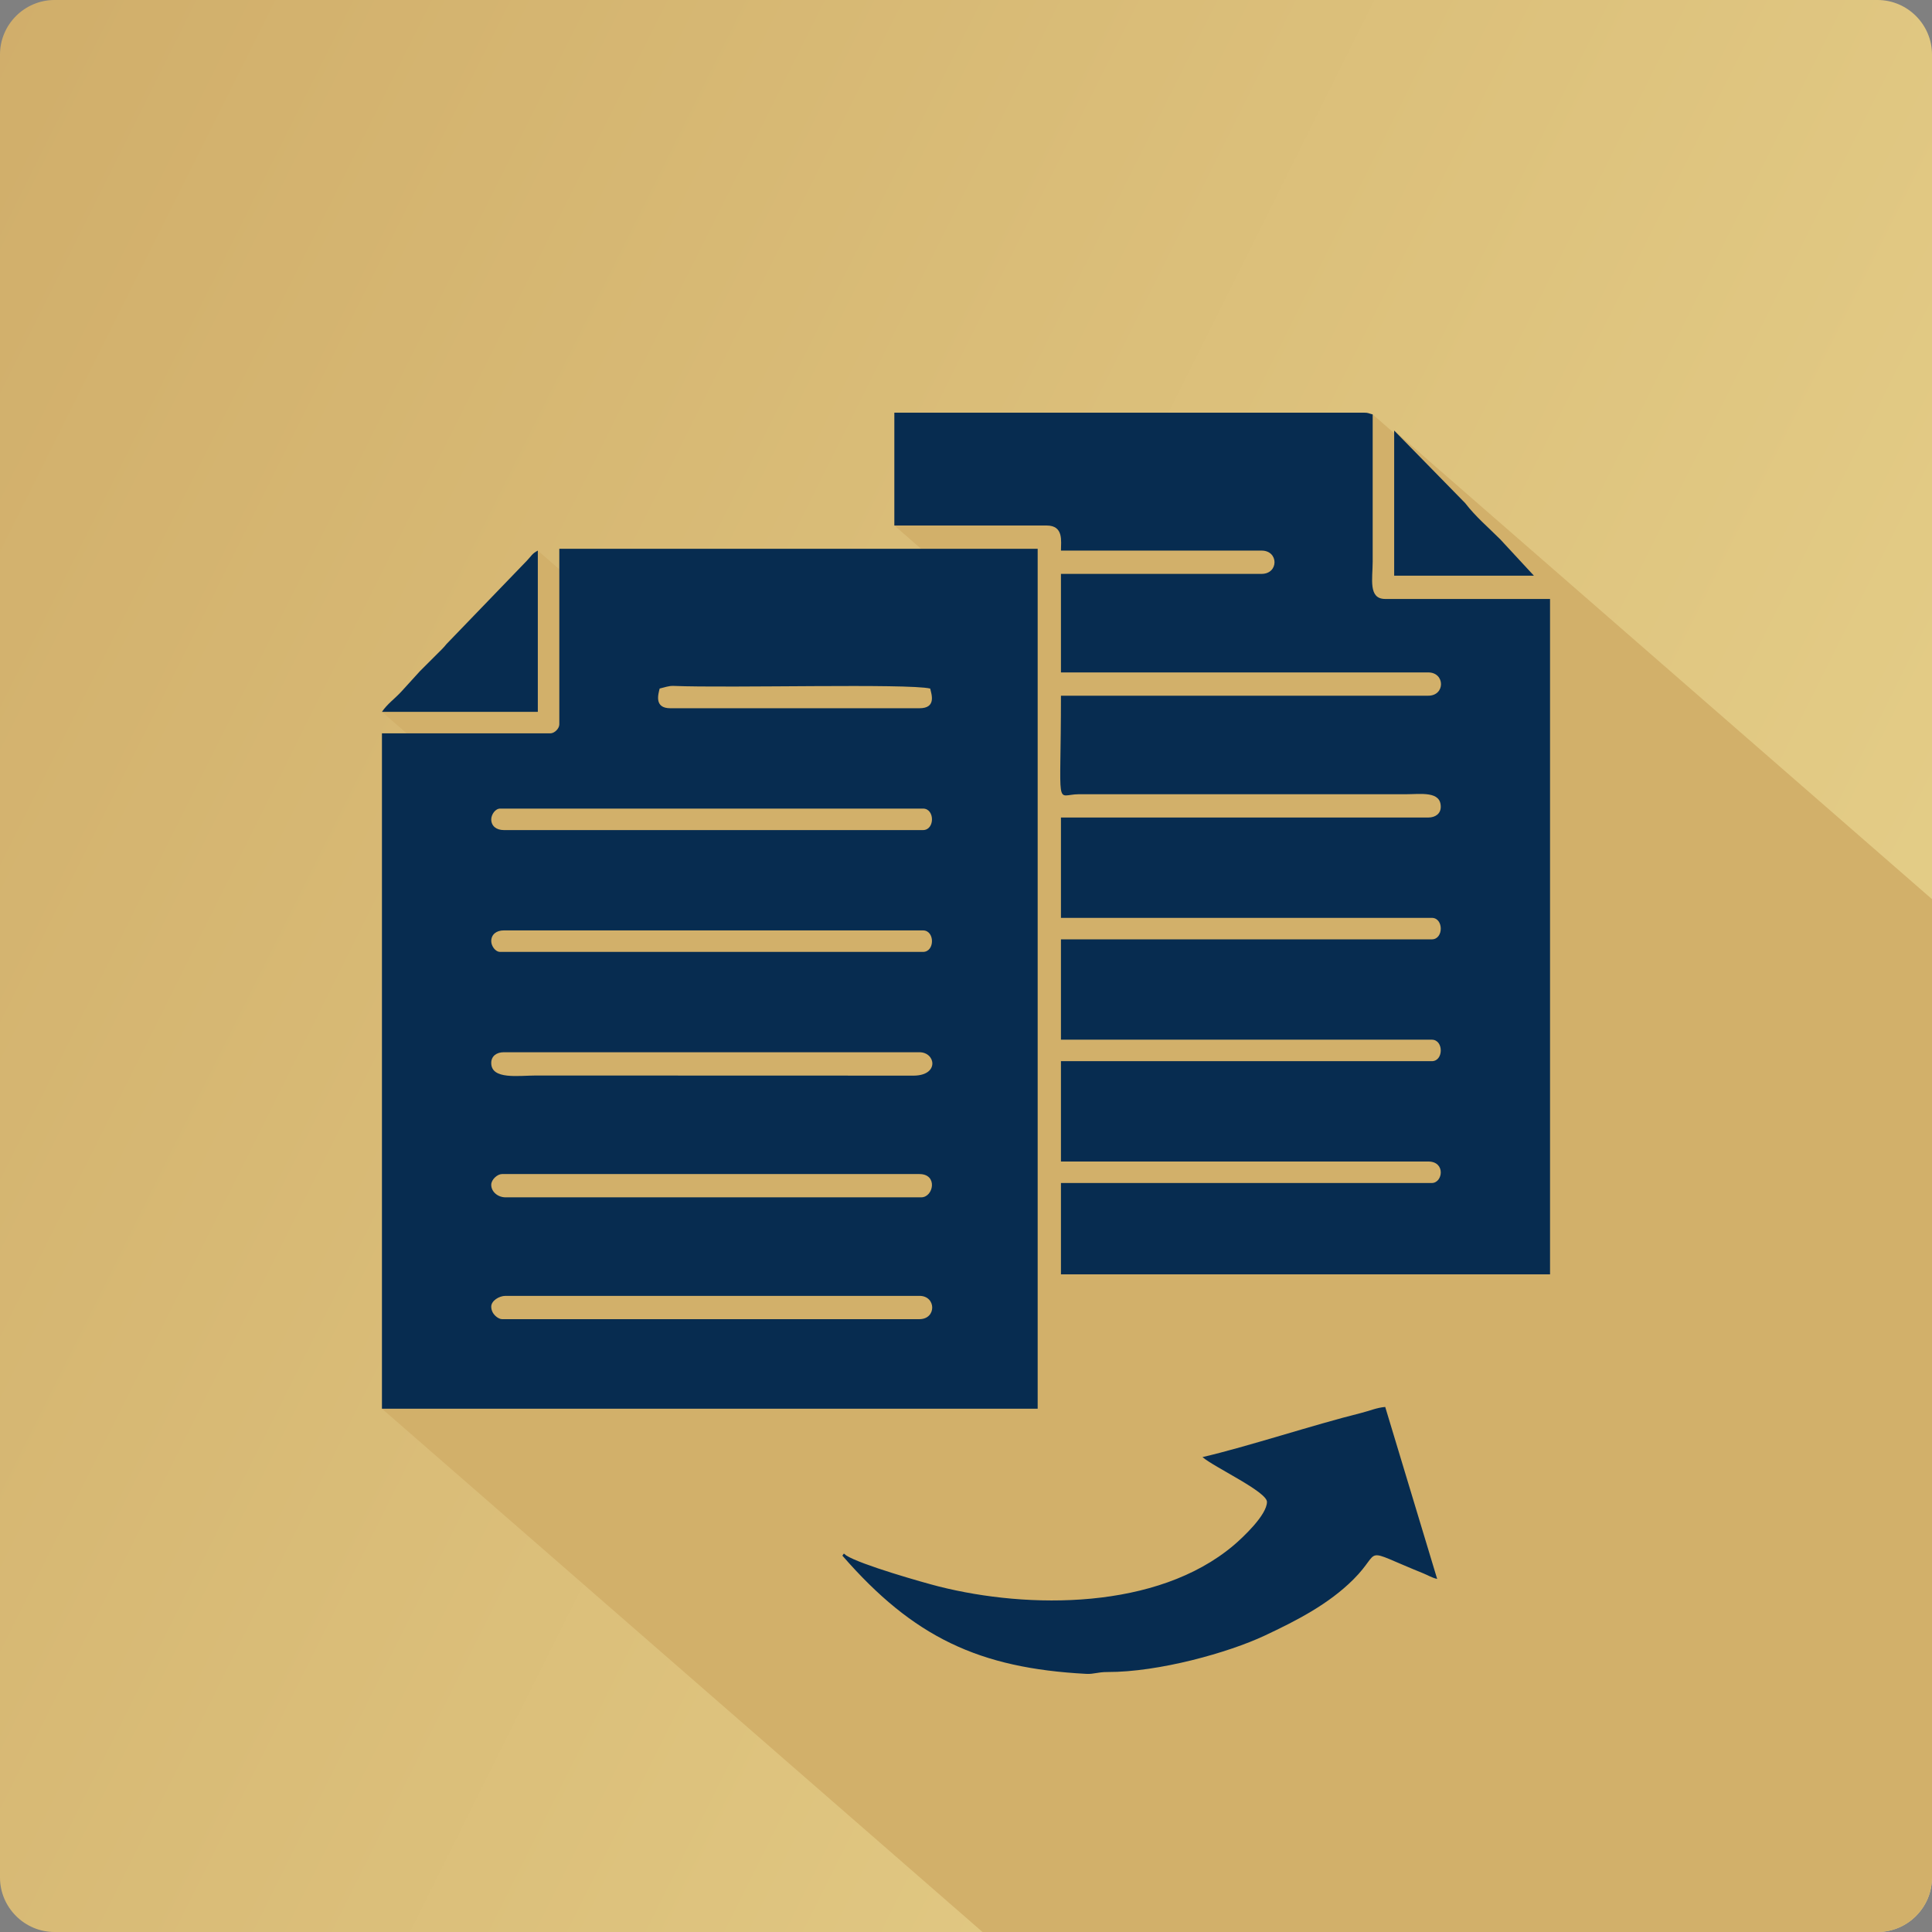 <?xml version="1.0" encoding="UTF-8"?>
<!DOCTYPE svg PUBLIC "-//W3C//DTD SVG 1.1//EN" "http://www.w3.org/Graphics/SVG/1.1/DTD/svg11.dtd">
<!-- Creator: CorelDRAW 2019 (64-Bit) -->
<svg xmlns="http://www.w3.org/2000/svg" xml:space="preserve" width="844px" height="844px" version="1.1" style="shape-rendering:geometricPrecision; text-rendering:geometricPrecision; image-rendering:optimizeQuality; fill-rule:evenodd; clip-rule:evenodd"
viewBox="0 0 844 844"
 xmlns:xlink="http://www.w3.org/1999/xlink">
 <rect x="0" y="0" width="844" height="844" fill="#808080" stroke="none"/>
 <defs>
  <style type="text/css">
   <![CDATA[
    .fil2 {fill:none;fill-rule:nonzero}
    .fil1 {fill:#D2B06A}
    .fil3 {fill:#072C50;fill-rule:nonzero}
    .fil0 {fill:url(#id1);fill-rule:nonzero}
   ]]>
  </style>
    <clipPath id="id0" style="clip-rule:nonzero">
     <path d="M23.82 0l796.36 0c13.1,0 23.82,10.72 23.82,23.82l0 796.36c0,13.1 -10.72,23.82 -23.82,23.82l-796.36 0c-13.1,0 -23.82,-10.72 -23.82,-23.82l0 -796.36c0,-13.1 10.72,-23.82 23.82,-23.82z"/>
    </clipPath>
  <linearGradient id="id1" gradientUnits="userSpaceOnUse" x1="-1242.15" y1="-192.28" x2="1861.31" y2="1357.29">
   <stop offset="0" style="stop-opacity:1; stop-color:#B88746"/>
   <stop offset="1" style="stop-opacity:1; stop-color:#FFF8AF"/>
  </linearGradient>
 </defs>
 <g id="Layer_x0020_1">
  <g id="_2010959635696">
   <path class="fil0" d="M23.82 0l796.36 0c13.1,0 23.82,10.72 23.82,23.82l0 796.36c0,13.1 -10.72,23.82 -23.82,23.82l-796.36 0c-13.1,0 -23.82,-10.72 -23.82,-23.82l0 -796.36c0,-13.1 10.72,-23.82 23.82,-23.82z"/>
   <g style="clip-path:url(#id0)">
    <g>
     <path id="1" class="fil1" d="M609.05 188.09l456.25 397.54 30.98 31.63c4.7,6.1 10.02,10.55 15.39,15.91l14.68 15.85 -4.64 0 11.68 10.18 0 295.05 -138.47 0 66.47 57.91 22.69 75.14c-2.46,-0.58 -3.67,-1.48 -6.14,-2.47 -27.95,-11.3 -17.34,-10.43 -30.44,2.67 -10.88,10.88 -25.05,18.11 -38.81,24.58 -15.66,7.36 -46.07,15.94 -68.64,15.89 -4.37,-0.01 -5.84,0.97 -9.3,0.79 -37.04,-1.96 -62.79,-10.84 -87.33,-32.22l-95.95 -83.59 -124.36 0 -456.25 -397.54 0 -295.05 10.78 0 -10.78 -9.39c2.29,-3.42 5.54,-5.68 8.43,-8.8l8.2 -9.01 8.62 -8.6c0.83,-0.83 1.13,-1.11 1.92,-1.99 0.61,-0.68 0.61,-0.71 1.08,-1.27l34.96 -36.26c2.1,-2.16 2.27,-3.13 4.88,-4.51l9.39 8.18 0 -8.96 158.03 0 -11.67 -10.18 0 -49.3 205.05 0c2.11,0 2.15,0.37 3.91,0.78l9.39 8.18 0 -1.14z"/>
    </g>
   </g>
   <path class="fil2" d="M23.82 0l796.36 0c13.1,0 23.82,10.72 23.82,23.82l0 796.36c0,13.1 -10.72,23.82 -23.82,23.82l-796.36 0c-13.1,0 -23.82,-10.72 -23.82,-23.82l0 -796.36c0,-13.1 10.72,-23.82 23.82,-23.82z"/>
   <g>
    <path class="fil3" d="M214.6 570.8c0,-2.53 3.4,-4.7 6.26,-4.7l180.79 0c7.4,0 7.51,10.18 0,10.18l-182.35 0c-1.58,0 -4.7,-2.13 -4.7,-5.48zm0 -53.22c0,-2.31 2.71,-4.69 4.7,-4.69l182.35 0c8.16,0 6.16,10.17 0.78,10.17l-181.57 0c-3.35,0 -6.26,-2.41 -6.26,-5.48zm0 -53.22c0,-2.99 2.32,-4.69 5.48,-4.69l181.57 0c7.05,0 8.8,10.02 -2.3,10.22l-165.18 -0.05c-7.61,0 -19.57,1.93 -19.57,-5.48zm0 -53.22c0,-2.99 2.32,-4.69 5.48,-4.69l183.14 0c5.22,0 5.22,9.39 0,9.39l-184.7 0c-2.22,0 -3.92,-2.7 -3.92,-4.7zm0 -53.21c0,-2 1.7,-4.7 3.92,-4.7l184.7 0c5.22,0 5.22,9.39 0,9.39l-183.14 0c-3.16,0 -5.48,-1.7 -5.48,-4.69zm73.57 -57.14c2.23,-0.52 3.99,-1.23 6.02,-1.15 24.65,1.01 102.27,-1.15 112.16,1.15 0.57,2.45 2.83,8.61 -4.7,8.61l-108.78 0c-7.24,0 -5.29,-6.16 -4.7,-8.61zm-121.31 314.62l286.45 0 0 -375.66 -208.97 0 0 76.69c0,1.83 -2.09,3.92 -3.91,3.92l-73.57 0 0 295.05z"/>
    <path class="fil3" d="M390.7 229.57l66.52 0c7.55,0 6.26,6.88 6.26,10.96l87.65 0c7.53,0 7.53,10.17 0,10.17l-87.65 0 0 43.05 160.44 0c7.39,0 7.51,10.17 0,10.17l-160.44 0c0,51.41 -2.69,43.09 7.8,43.04l142.47 0.01c7.03,0 15.65,-1.51 15.65,5.48 0,2.99 -2.32,4.69 -5.48,4.69l-160.44 0 0 43.83 162 0c5.23,0 5.23,9.39 0,9.39l-162 0 0 43.83 162 0c5.23,0 5.23,9.39 0,9.39l-162 0 0 43.83 160.44 0c7.72,0 6.39,9.39 1.56,9.39l-162 0 0 39.91 213.66 0 0 -295.05 -72 0c-7.52,0 -5.48,-8.82 -5.48,-16.43l0 -64.18c-1.76,-0.41 -1.8,-0.78 -3.91,-0.78l-205.05 0 0 49.3z"/>
    <path class="fil3" d="M368 679.59c31.03,35.69 59.78,49.16 106.5,51.64 3.46,0.18 4.93,-0.81 9.3,-0.8 22.57,0.05 52.98,-8.53 68.64,-15.89 13.76,-6.46 27.93,-13.69 38.81,-24.58 13.1,-13.09 2.49,-13.97 30.44,-2.67 2.46,1 3.68,1.9 6.14,2.47l-22.69 -75.13c-3.71,0.31 -6.86,1.72 -10.64,2.66 -20.8,5.18 -49.43,14.65 -69.19,19.25 5.03,4.38 28.17,15.11 28.17,19.57 0,5.69 -10.58,15.61 -14.62,19.02 -33.41,28.17 -89.44,27.84 -128.76,17.92 -6.65,-1.68 -34.18,-9.52 -40.44,-13.56l-1.01 -0.82 -0.65 0.92z"/>
    <path class="fil3" d="M234.95 240.53c-2.61,1.38 -2.78,2.35 -4.88,4.51l-34.96 36.26c-0.47,0.56 -0.47,0.59 -1.08,1.27 -0.79,0.88 -1.09,1.16 -1.92,1.99 -3.06,3.07 -5.55,5.54 -8.62,8.6l-8.2 9.01c-2.89,3.12 -6.14,5.38 -8.43,8.8l68.09 0 0 -70.44z"/>
    <path class="fil3" d="M609.05 251.49l61.04 0 -14.67 -15.85c-5.37,-5.37 -10.69,-9.82 -15.4,-15.91l-30.97 -31.64 0 63.4z"/>
   </g>
  </g>
 </g>
</svg>

